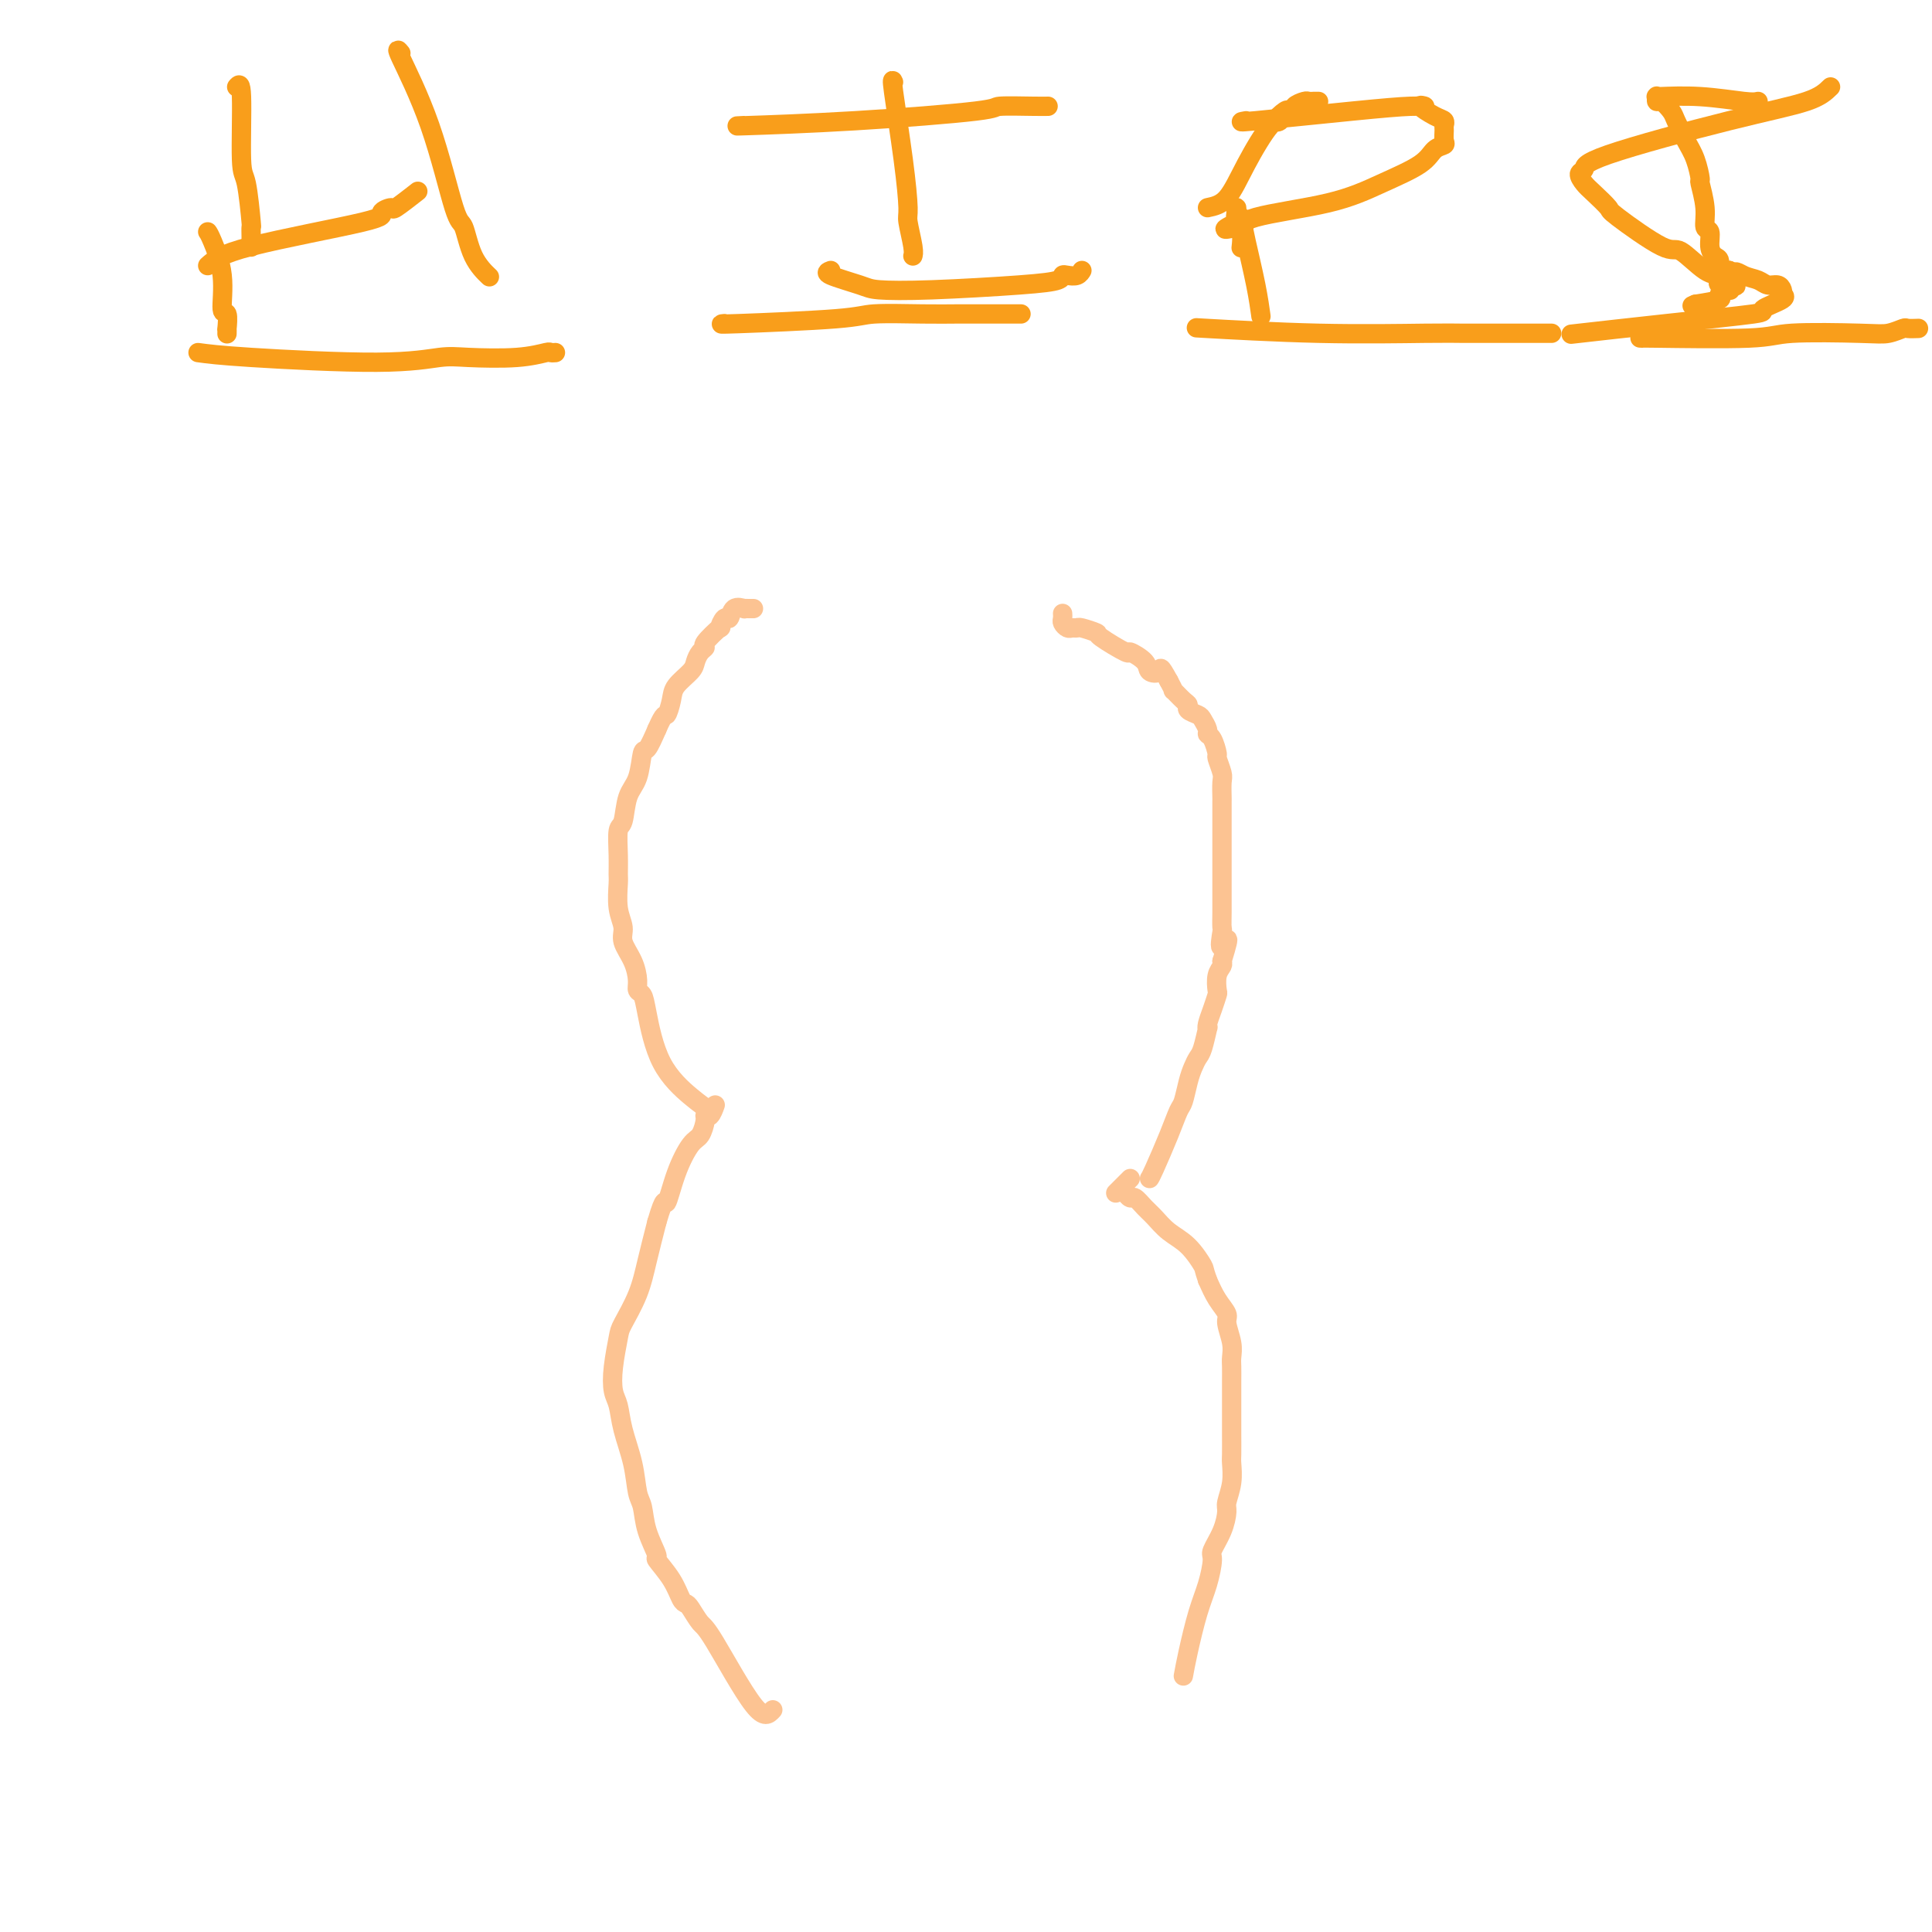 <svg viewBox='0 0 400 400' version='1.1' xmlns='http://www.w3.org/2000/svg' xmlns:xlink='http://www.w3.org/1999/xlink'><g fill='none' stroke='#FCC392' stroke-width='4' stroke-linecap='round' stroke-linejoin='round'><path d='M245,347c0.248,-1.351 0.495,-2.703 1,-5c0.505,-2.297 1.266,-5.541 2,-8c0.734,-2.459 1.440,-4.133 2,-6c0.560,-1.867 0.972,-3.927 1,-5c0.028,-1.073 -0.328,-1.161 0,-2c0.328,-0.839 1.342,-2.431 2,-4c0.658,-1.569 0.961,-3.114 1,-4c0.039,-0.886 -0.186,-1.112 0,-2c0.186,-0.888 0.782,-2.437 1,-4c0.218,-1.563 0.058,-3.141 0,-4c-0.058,-0.859 -0.016,-0.999 0,-2c0.016,-1.001 0.004,-2.861 0,-4c-0.004,-1.139 -0.001,-1.555 0,-2c0.001,-0.445 -0.000,-0.920 0,-2c0.000,-1.080 0.001,-2.766 0,-4c-0.001,-1.234 -0.005,-2.015 0,-3c0.005,-0.985 0.017,-2.175 0,-3c-0.017,-0.825 -0.063,-1.287 0,-2c0.063,-0.713 0.235,-1.677 0,-3c-0.235,-1.323 -0.877,-3.004 -1,-4c-0.123,-0.996 0.275,-1.307 0,-2c-0.275,-0.693 -1.221,-1.770 -2,-3c-0.779,-1.230 -1.389,-2.615 -2,-4'/><path d='M250,265c-0.872,-2.485 -0.551,-2.198 -1,-3c-0.449,-0.802 -1.668,-2.692 -3,-4c-1.332,-1.308 -2.776,-2.034 -4,-3c-1.224,-0.966 -2.226,-2.171 -3,-3c-0.774,-0.829 -1.318,-1.280 -2,-2c-0.682,-0.720 -1.502,-1.708 -2,-2c-0.498,-0.292 -0.672,0.114 -1,0c-0.328,-0.114 -0.808,-0.747 -1,-1c-0.192,-0.253 -0.096,-0.127 0,0'/><path d='M160,354c-0.861,0.951 -1.722,1.901 -4,-1c-2.278,-2.901 -5.972,-9.654 -8,-13c-2.028,-3.346 -2.390,-3.286 -3,-4c-0.610,-0.714 -1.468,-2.203 -2,-3c-0.532,-0.797 -0.740,-0.903 -1,-1c-0.260,-0.097 -0.574,-0.184 -1,-1c-0.426,-0.816 -0.965,-2.361 -2,-4c-1.035,-1.639 -2.568,-3.370 -3,-4c-0.432,-0.630 0.236,-0.157 0,-1c-0.236,-0.843 -1.376,-3.000 -2,-5c-0.624,-2.000 -0.730,-3.841 -1,-5c-0.270,-1.159 -0.703,-1.635 -1,-3c-0.297,-1.365 -0.459,-3.619 -1,-6c-0.541,-2.381 -1.462,-4.890 -2,-7c-0.538,-2.110 -0.693,-3.822 -1,-5c-0.307,-1.178 -0.766,-1.821 -1,-3c-0.234,-1.179 -0.243,-2.892 0,-5c0.243,-2.108 0.736,-4.609 1,-6c0.264,-1.391 0.297,-1.672 1,-3c0.703,-1.328 2.074,-3.704 3,-6c0.926,-2.296 1.407,-4.513 2,-7c0.593,-2.487 1.296,-5.243 2,-8'/><path d='M136,253c1.765,-6.048 1.678,-3.669 2,-4c0.322,-0.331 1.052,-3.371 2,-6c0.948,-2.629 2.113,-4.846 3,-6c0.887,-1.154 1.495,-1.245 2,-2c0.505,-0.755 0.906,-2.175 1,-3c0.094,-0.825 -0.119,-1.056 0,-1c0.119,0.056 0.571,0.400 1,0c0.429,-0.400 0.837,-1.543 1,-2c0.163,-0.457 0.082,-0.229 0,0'/><path d='M238,244c0.137,-0.195 0.274,-0.391 1,-2c0.726,-1.609 2.040,-4.633 3,-7c0.960,-2.367 1.567,-4.077 2,-5c0.433,-0.923 0.693,-1.060 1,-2c0.307,-0.940 0.660,-2.684 1,-4c0.340,-1.316 0.666,-2.205 1,-3c0.334,-0.795 0.677,-1.497 1,-2c0.323,-0.503 0.625,-0.809 1,-2c0.375,-1.191 0.822,-3.269 1,-4c0.178,-0.731 0.086,-0.116 0,0c-0.086,0.116 -0.168,-0.266 0,-1c0.168,-0.734 0.585,-1.822 1,-3c0.415,-1.178 0.830,-2.448 1,-3c0.170,-0.552 0.097,-0.385 0,-1c-0.097,-0.615 -0.218,-2.012 0,-3c0.218,-0.988 0.777,-1.568 1,-2c0.223,-0.432 0.112,-0.716 0,-1'/><path d='M253,199c2.321,-7.464 0.622,-3.623 0,-3c-0.622,0.623 -0.167,-1.973 0,-3c0.167,-1.027 0.045,-0.484 0,-1c-0.045,-0.516 -0.012,-2.090 0,-3c0.012,-0.910 0.003,-1.156 0,-2c-0.003,-0.844 -0.001,-2.286 0,-3c0.001,-0.714 0.000,-0.698 0,-1c-0.000,-0.302 -0.000,-0.920 0,-2c0.000,-1.080 0.000,-2.621 0,-3c-0.000,-0.379 0.000,0.405 0,0c-0.000,-0.405 -0.000,-2.000 0,-3c0.000,-1.000 0.000,-1.404 0,-2c-0.000,-0.596 -0.000,-1.385 0,-2c0.000,-0.615 0.001,-1.055 0,-2c-0.001,-0.945 -0.004,-2.394 0,-3c0.004,-0.606 0.016,-0.370 0,-1c-0.016,-0.630 -0.060,-2.127 0,-3c0.060,-0.873 0.222,-1.123 0,-2c-0.222,-0.877 -0.829,-2.381 -1,-3c-0.171,-0.619 0.095,-0.355 0,-1c-0.095,-0.645 -0.549,-2.200 -1,-3c-0.451,-0.800 -0.899,-0.844 -1,-1c-0.101,-0.156 0.145,-0.423 0,-1c-0.145,-0.577 -0.682,-1.463 -1,-2c-0.318,-0.537 -0.419,-0.726 -1,-1c-0.581,-0.274 -1.644,-0.632 -2,-1c-0.356,-0.368 -0.007,-0.745 0,-1c0.007,-0.255 -0.328,-0.388 -1,-1c-0.672,-0.612 -1.681,-1.703 -2,-2c-0.319,-0.297 0.052,0.201 0,0c-0.052,-0.201 -0.526,-1.100 -1,-2'/><path d='M242,141c-2.036,-3.725 -1.626,-2.536 -2,-2c-0.374,0.536 -1.530,0.420 -2,0c-0.470,-0.420 -0.253,-1.145 -1,-2c-0.747,-0.855 -2.460,-1.841 -3,-2c-0.540,-0.159 0.091,0.507 -1,0c-1.091,-0.507 -3.903,-2.189 -5,-3c-1.097,-0.811 -0.479,-0.752 -1,-1c-0.521,-0.248 -2.182,-0.801 -3,-1c-0.818,-0.199 -0.794,-0.042 -1,0c-0.206,0.042 -0.644,-0.031 -1,0c-0.356,0.031 -0.631,0.166 -1,0c-0.369,-0.166 -0.831,-0.632 -1,-1c-0.169,-0.368 -0.046,-0.638 0,-1c0.046,-0.362 0.013,-0.818 0,-1c-0.013,-0.182 -0.007,-0.091 0,0'/><path d='M147,230c-1.096,-0.748 -2.193,-1.495 -4,-3c-1.807,-1.505 -4.326,-3.767 -6,-7c-1.674,-3.233 -2.503,-7.438 -3,-10c-0.497,-2.562 -0.663,-3.480 -1,-4c-0.337,-0.520 -0.846,-0.642 -1,-1c-0.154,-0.358 0.046,-0.954 0,-2c-0.046,-1.046 -0.338,-2.543 -1,-4c-0.662,-1.457 -1.694,-2.875 -2,-4c-0.306,-1.125 0.114,-1.958 0,-3c-0.114,-1.042 -0.764,-2.293 -1,-4c-0.236,-1.707 -0.060,-3.868 0,-5c0.060,-1.132 0.004,-1.234 0,-2c-0.004,-0.766 0.044,-2.198 0,-4c-0.044,-1.802 -0.180,-3.976 0,-5c0.180,-1.024 0.678,-0.898 1,-2c0.322,-1.102 0.470,-3.431 1,-5c0.530,-1.569 1.441,-2.379 2,-4c0.559,-1.621 0.766,-4.052 1,-5c0.234,-0.948 0.495,-0.414 1,-1c0.505,-0.586 1.252,-2.293 2,-4'/><path d='M136,151c1.634,-3.784 1.719,-2.743 2,-3c0.281,-0.257 0.757,-1.813 1,-3c0.243,-1.187 0.252,-2.006 1,-3c0.748,-0.994 2.236,-2.162 3,-3c0.764,-0.838 0.805,-1.347 1,-2c0.195,-0.653 0.545,-1.451 1,-2c0.455,-0.549 1.014,-0.849 1,-1c-0.014,-0.151 -0.603,-0.154 0,-1c0.603,-0.846 2.398,-2.536 3,-3c0.602,-0.464 0.011,0.296 0,0c-0.011,-0.296 0.556,-1.649 1,-2c0.444,-0.351 0.763,0.298 1,0c0.237,-0.298 0.393,-1.544 1,-2c0.607,-0.456 1.665,-0.122 2,0c0.335,0.122 -0.055,0.033 0,0c0.055,-0.033 0.553,-0.009 1,0c0.447,0.009 0.842,0.003 1,0c0.158,-0.003 0.079,-0.001 0,0'/><path d='M231,247c0.000,0.000 3.000,-3.000 3,-3'/></g>
<g fill='none' stroke='#F99E1B' stroke-width='4' stroke-linecap='round' stroke-linejoin='round'><path d='M41,73c2.069,0.280 4.138,0.559 11,1c6.862,0.441 18.519,1.043 26,1c7.481,-0.043 10.788,-0.729 13,-1c2.212,-0.271 3.328,-0.125 6,0c2.672,0.125 6.898,0.230 10,0c3.102,-0.230 5.079,-0.794 6,-1c0.921,-0.206 0.786,-0.056 1,0c0.214,0.056 0.775,0.016 1,0c0.225,-0.016 0.112,-0.008 0,0'/><path d='M49,18c0.445,-0.539 0.890,-1.078 1,2c0.110,3.078 -0.114,9.773 0,13c0.114,3.227 0.566,2.988 1,5c0.434,2.012 0.848,6.277 1,8c0.152,1.723 0.041,0.905 0,1c-0.041,0.095 -0.011,1.102 0,2c0.011,0.898 0.003,1.685 0,2c-0.003,0.315 -0.002,0.157 0,0'/><path d='M43,55c1.304,-1.175 2.608,-2.350 9,-4c6.392,-1.650 17.871,-3.774 23,-5c5.129,-1.226 3.907,-1.555 4,-2c0.093,-0.445 1.499,-1.006 2,-1c0.501,0.006 0.096,0.578 1,0c0.904,-0.578 3.115,-2.308 4,-3c0.885,-0.692 0.442,-0.346 0,0'/><path d='M83,11c-0.541,-0.669 -1.083,-1.337 0,1c1.083,2.337 3.790,7.681 6,14c2.210,6.319 3.924,13.613 5,17c1.076,3.387 1.515,2.867 2,4c0.485,1.133 1.015,3.921 2,6c0.985,2.079 2.424,3.451 3,4c0.576,0.549 0.288,0.274 0,0'/><path d='M43,48c0.188,0.264 0.376,0.527 1,2c0.624,1.473 1.684,4.155 2,7c0.316,2.845 -0.111,5.852 0,7c0.111,1.148 0.762,0.437 1,1c0.238,0.563 0.064,2.399 0,3c-0.064,0.601 -0.017,-0.035 0,0c0.017,0.035 0.005,0.740 0,1c-0.005,0.260 -0.001,0.074 0,0c0.001,-0.074 0.001,-0.037 0,0'/><path d='M150,67c-0.822,0.083 -1.644,0.166 3,0c4.644,-0.166 14.753,-0.580 20,-1c5.247,-0.420 5.631,-0.845 8,-1c2.369,-0.155 6.723,-0.042 10,0c3.277,0.042 5.478,0.011 7,0c1.522,-0.011 2.366,-0.003 4,0c1.634,0.003 4.056,0.001 5,0c0.944,-0.001 0.408,-0.000 1,0c0.592,0.000 2.312,0.000 3,0c0.688,-0.000 0.344,-0.000 0,0'/><path d='M185,17c-0.194,-0.451 -0.388,-0.903 0,2c0.388,2.903 1.358,9.160 2,14c0.642,4.840 0.957,8.264 1,10c0.043,1.736 -0.184,1.785 0,3c0.184,1.215 0.780,3.596 1,5c0.220,1.404 0.063,1.830 0,2c-0.063,0.170 -0.031,0.085 0,0'/><path d='M154,26c-1.337,0.061 -2.675,0.121 1,0c3.675,-0.121 12.361,-0.425 22,-1c9.639,-0.575 20.229,-1.422 25,-2c4.771,-0.578 3.722,-0.887 5,-1c1.278,-0.113 4.883,-0.030 7,0c2.117,0.030 2.748,0.009 3,0c0.252,-0.009 0.126,-0.004 0,0'/><path d='M172,56c-0.613,0.225 -1.226,0.449 0,1c1.226,0.551 4.290,1.427 6,2c1.710,0.573 2.065,0.843 4,1c1.935,0.157 5.449,0.199 11,0c5.551,-0.199 13.140,-0.641 18,-1c4.860,-0.359 6.991,-0.636 8,-1c1.009,-0.364 0.898,-0.816 1,-1c0.102,-0.184 0.419,-0.101 1,0c0.581,0.101 1.426,0.219 2,0c0.574,-0.219 0.878,-0.777 1,-1c0.122,-0.223 0.061,-0.112 0,0'/><path d='M250,68c-1.993,-0.113 -3.986,-0.226 0,0c3.986,0.226 13.953,0.793 23,1c9.047,0.207 17.176,0.056 22,0c4.824,-0.056 6.345,-0.015 8,0c1.655,0.015 3.446,0.004 6,0c2.554,-0.004 5.872,-0.001 8,0c2.128,0.001 3.068,0.000 3,0c-0.068,-0.000 -1.142,-0.000 -1,0c0.142,0.000 1.500,0.000 2,0c0.500,-0.000 0.143,-0.000 0,0c-0.143,0.000 -0.071,0.000 0,0'/><path d='M250,43c1.370,-0.286 2.740,-0.572 4,-2c1.260,-1.428 2.411,-3.998 4,-7c1.589,-3.002 3.616,-6.437 5,-8c1.384,-1.563 2.127,-1.255 2,-1c-0.127,0.255 -1.122,0.458 -1,0c0.122,-0.458 1.360,-1.576 2,-2c0.640,-0.424 0.682,-0.152 1,0c0.318,0.152 0.912,0.184 1,0c0.088,-0.184 -0.331,-0.585 0,-1c0.331,-0.415 1.413,-0.843 2,-1c0.587,-0.157 0.679,-0.042 1,0c0.321,0.042 0.869,0.011 1,0c0.131,-0.011 -0.157,-0.003 0,0c0.157,0.003 0.759,0.001 1,0c0.241,-0.001 0.120,-0.000 0,0'/><path d='M258,25c-1.084,0.195 -2.167,0.390 2,0c4.167,-0.390 13.585,-1.366 20,-2c6.415,-0.634 9.828,-0.927 12,-1c2.172,-0.073 3.104,0.075 3,0c-0.104,-0.075 -1.243,-0.372 -1,0c0.243,0.372 1.869,1.413 3,2c1.131,0.587 1.769,0.721 2,1c0.231,0.279 0.056,0.703 0,1c-0.056,0.297 0.008,0.466 0,1c-0.008,0.534 -0.088,1.433 0,2c0.088,0.567 0.344,0.802 0,1c-0.344,0.198 -1.287,0.360 -2,1c-0.713,0.640 -1.198,1.760 -3,3c-1.802,1.240 -4.923,2.601 -8,4c-3.077,1.399 -6.109,2.838 -11,4c-4.891,1.162 -11.639,2.049 -15,3c-3.361,0.951 -3.334,1.966 -3,2c0.334,0.034 0.974,-0.914 1,-1c0.026,-0.086 -0.564,0.690 -1,1c-0.436,0.310 -0.718,0.155 -1,0'/><path d='M256,47c-4.641,1.216 -1.245,-0.243 0,-1c1.245,-0.757 0.337,-0.811 0,-1c-0.337,-0.189 -0.104,-0.513 0,-1c0.104,-0.487 0.080,-1.139 0,-1c-0.080,0.139 -0.217,1.068 0,2c0.217,0.932 0.789,1.866 1,3c0.211,1.134 0.060,2.467 0,3c-0.060,0.533 -0.030,0.267 0,0'/><path d='M257,45c0.226,1.274 0.452,2.548 1,5c0.548,2.452 1.417,6.083 2,9c0.583,2.917 0.881,5.119 1,6c0.119,0.881 0.060,0.440 0,0'/><path d='M340,70c-0.713,-0.030 -1.426,-0.060 3,0c4.426,0.060 13.992,0.208 19,0c5.008,-0.208 5.459,-0.774 9,-1c3.541,-0.226 10.172,-0.113 14,0c3.828,0.113 4.855,0.226 6,0c1.145,-0.226 2.410,-0.793 3,-1c0.590,-0.207 0.505,-0.056 1,0c0.495,0.056 1.570,0.016 2,0c0.430,-0.016 0.215,-0.008 0,0'/><path d='M364,21c-0.483,0.113 -0.967,0.227 -3,0c-2.033,-0.227 -5.616,-0.794 -9,-1c-3.384,-0.206 -6.567,-0.051 -8,0c-1.433,0.051 -1.114,-0.002 -1,0c0.114,0.002 0.023,0.060 0,0c-0.023,-0.060 0.020,-0.236 0,0c-0.020,0.236 -0.105,0.884 0,1c0.105,0.116 0.399,-0.302 1,0c0.601,0.302 1.510,1.322 2,2c0.490,0.678 0.561,1.015 1,2c0.439,0.985 1.246,2.619 2,4c0.754,1.381 1.455,2.511 2,4c0.545,1.489 0.935,3.339 1,4c0.065,0.661 -0.193,0.134 0,1c0.193,0.866 0.839,3.125 1,5c0.161,1.875 -0.163,3.366 0,4c0.163,0.634 0.813,0.412 1,1c0.187,0.588 -0.088,1.986 0,3c0.088,1.014 0.539,1.643 1,2c0.461,0.357 0.932,0.442 1,1c0.068,0.558 -0.266,1.588 0,2c0.266,0.412 1.133,0.206 2,0'/><path d='M358,56c2.313,5.807 1.096,2.326 1,1c-0.096,-1.326 0.931,-0.496 2,0c1.069,0.496 2.182,0.659 3,1c0.818,0.341 1.342,0.861 2,1c0.658,0.139 1.449,-0.105 2,0c0.551,0.105 0.863,0.557 1,1c0.137,0.443 0.099,0.877 0,1c-0.099,0.123 -0.259,-0.067 0,0c0.259,0.067 0.935,0.389 0,1c-0.935,0.611 -3.483,1.509 -4,2c-0.517,0.491 0.995,0.575 -2,1c-2.995,0.425 -10.499,1.191 -18,2c-7.501,0.809 -15.000,1.660 -18,2c-3.000,0.340 -1.500,0.170 0,0'/><path d='M379,18c-1.022,1.004 -2.044,2.008 -5,3c-2.956,0.992 -7.847,1.971 -16,4c-8.153,2.029 -19.567,5.109 -25,7c-5.433,1.891 -4.884,2.595 -5,3c-0.116,0.405 -0.897,0.513 -1,1c-0.103,0.487 0.473,1.355 1,2c0.527,0.645 1.006,1.069 2,2c0.994,0.931 2.503,2.369 3,3c0.497,0.631 -0.017,0.455 2,2c2.017,1.545 6.565,4.809 9,6c2.435,1.191 2.755,0.308 4,1c1.245,0.692 3.413,2.960 5,4c1.587,1.040 2.594,0.853 3,1c0.406,0.147 0.211,0.627 0,1c-0.211,0.373 -0.440,0.639 0,1c0.440,0.361 1.547,0.818 2,1c0.453,0.182 0.251,0.090 0,0c-0.251,-0.090 -0.552,-0.179 -1,0c-0.448,0.179 -1.044,0.625 -1,1c0.044,0.375 0.727,0.679 0,1c-0.727,0.321 -2.863,0.661 -5,1'/><path d='M351,63c-1.167,0.500 -0.583,0.250 0,0'/></g>
</svg>